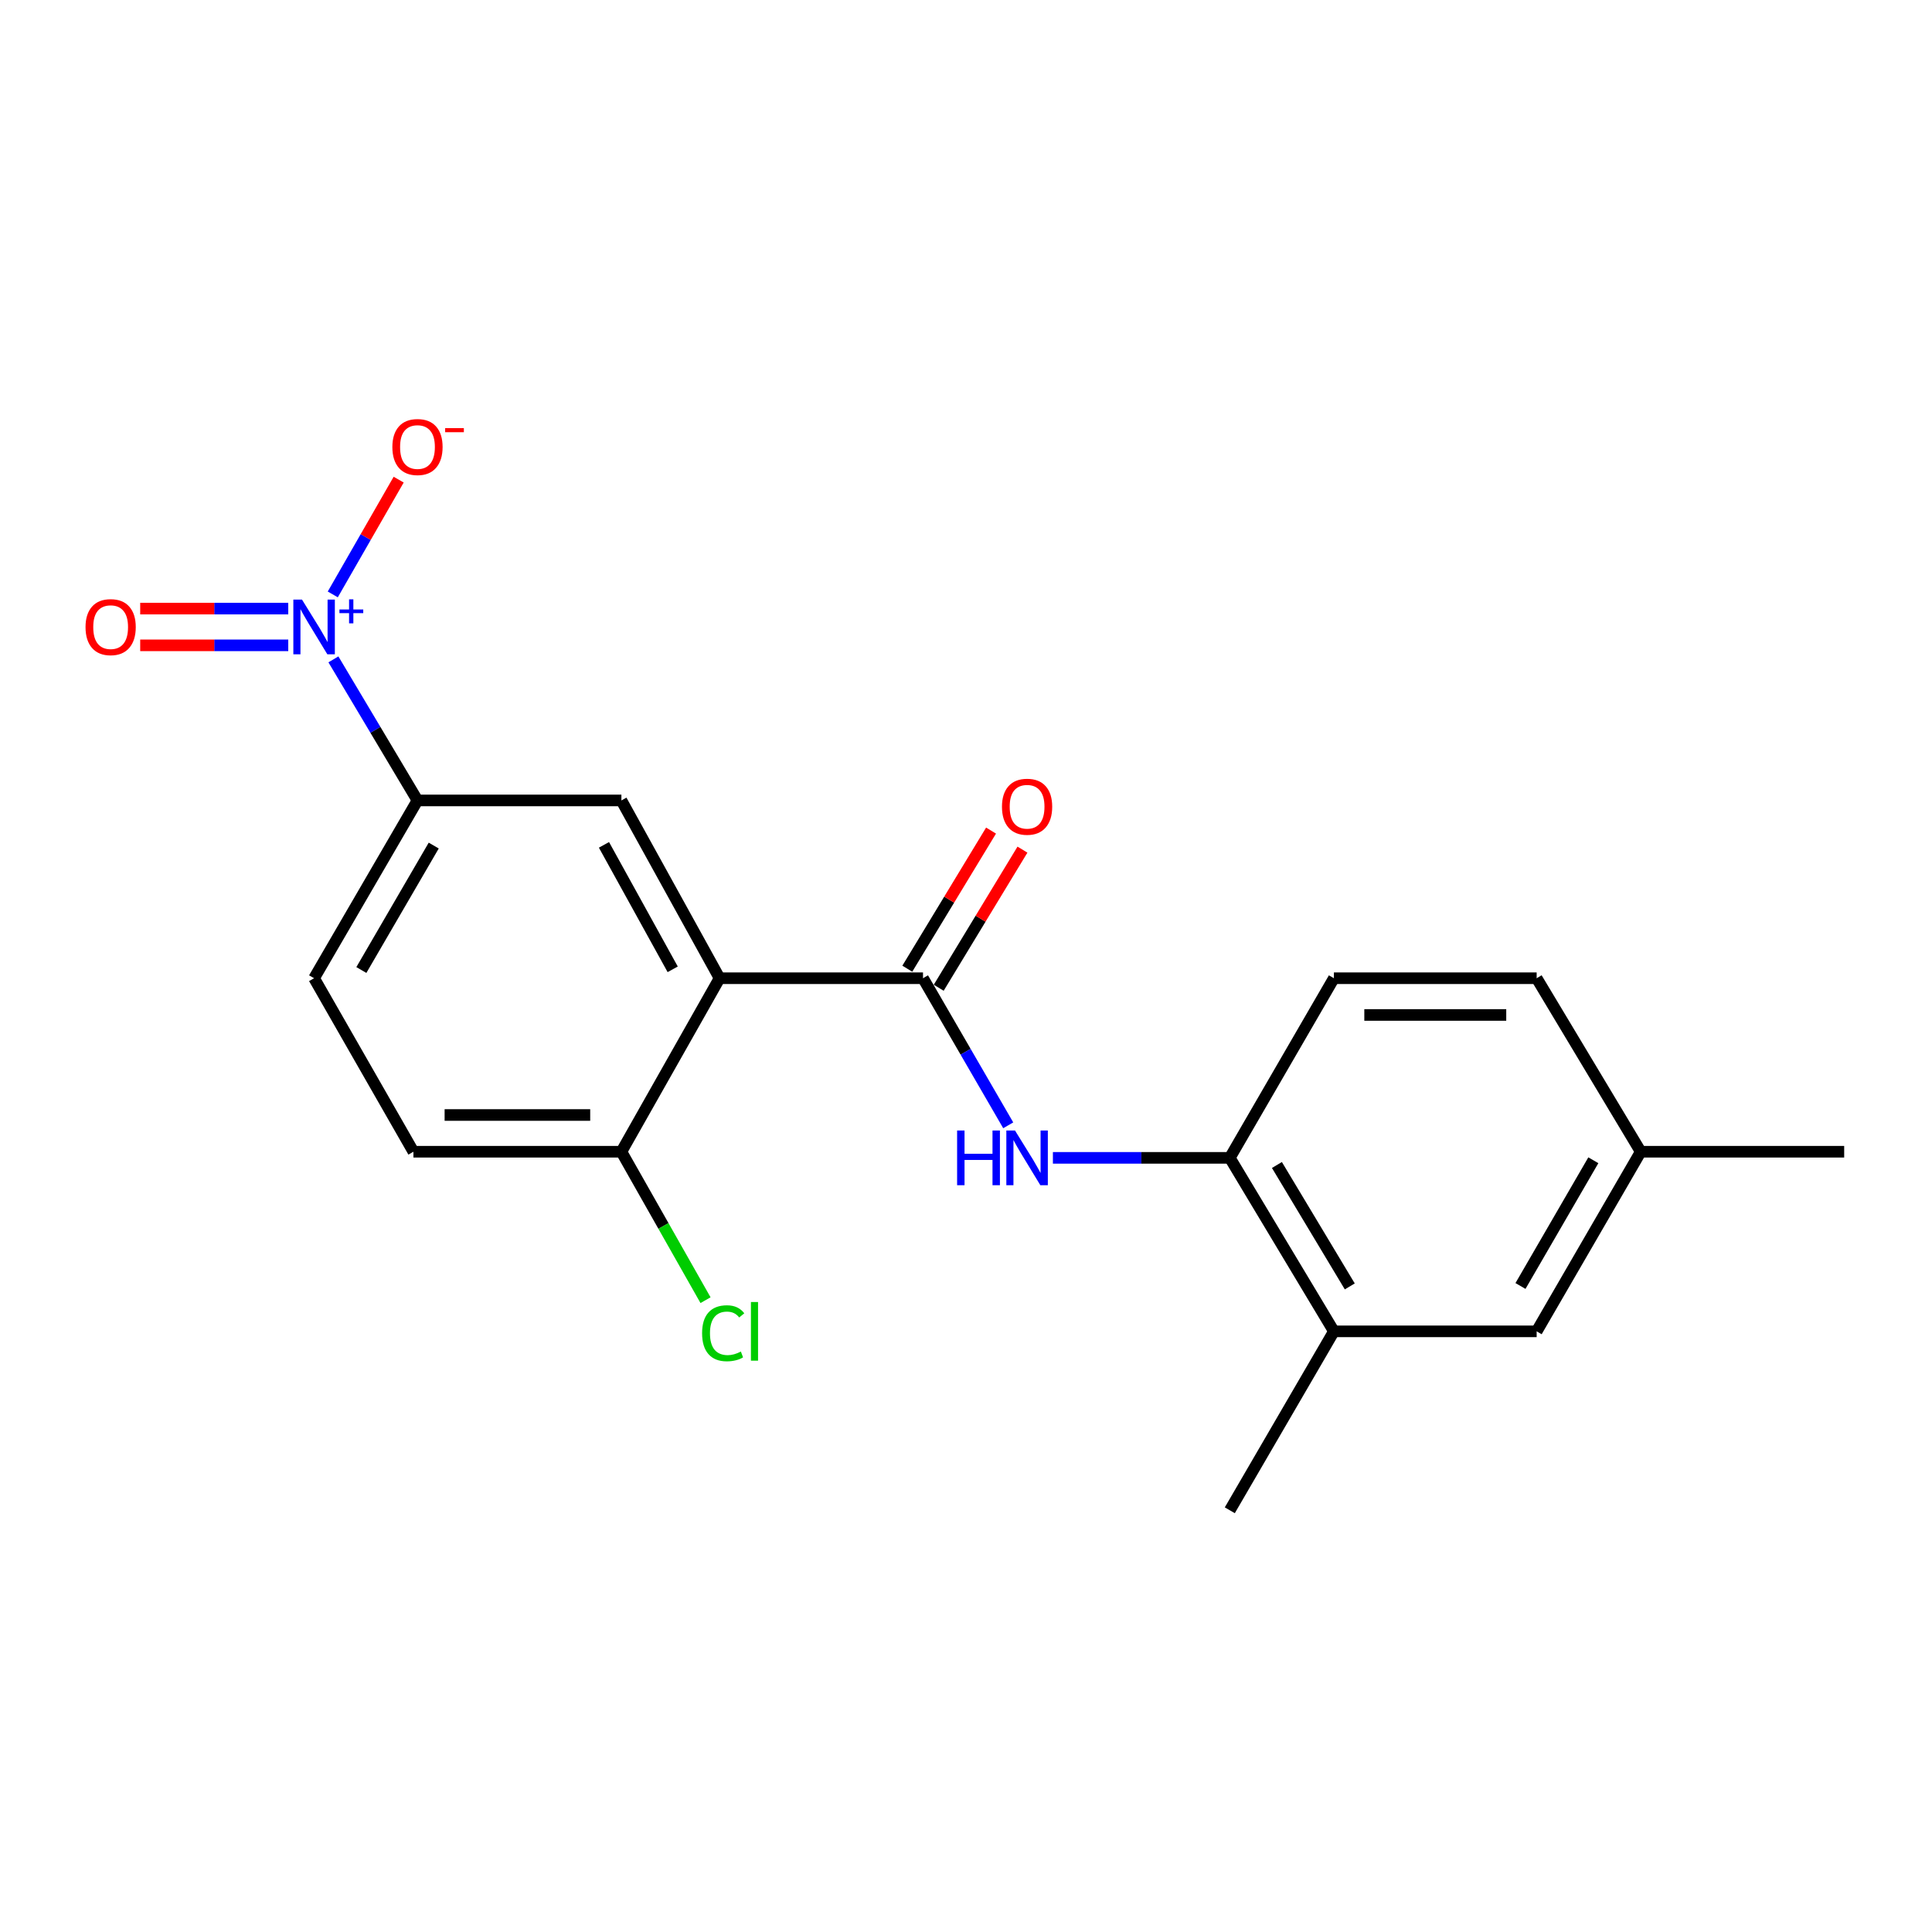<?xml version='1.0' encoding='iso-8859-1'?>
<svg version='1.1' baseProfile='full'
              xmlns='http://www.w3.org/2000/svg'
                      xmlns:rdkit='http://www.rdkit.org/xml'
                      xmlns:xlink='http://www.w3.org/1999/xlink'
                  xml:space='preserve'
width='1000px' height='1000px' viewBox='0 0 1000 1000'>
<!-- END OF HEADER -->
<rect style='opacity:1.0;fill:#FFFFFF;stroke:none' width='1000' height='1000' x='0' y='0'> </rect>
<path class='bond-1' d='M 372.453,506.328 L 477.747,506.328' style='fill:none;fill-rule:evenodd;stroke:#000000;stroke-width:6px;stroke-linecap:butt;stroke-linejoin:miter;stroke-opacity:1' />
<path class='bond-3' d='M 372.453,506.328 L 321.634,414.302' style='fill:none;fill-rule:evenodd;stroke:#000000;stroke-width:6px;stroke-linecap:butt;stroke-linejoin:miter;stroke-opacity:1' />
<path class='bond-3' d='M 348.186,501.716 L 312.613,437.298' style='fill:none;fill-rule:evenodd;stroke:#000000;stroke-width:6px;stroke-linecap:butt;stroke-linejoin:miter;stroke-opacity:1' />
<path class='bond-6' d='M 372.453,506.328 L 321.634,596.136' style='fill:none;fill-rule:evenodd;stroke:#000000;stroke-width:6px;stroke-linecap:butt;stroke-linejoin:miter;stroke-opacity:1' />
<path class='bond-0' d='M 172.571,341.289 L 194.329,377.796' style='fill:none;fill-rule:evenodd;stroke:#0000FF;stroke-width:6px;stroke-linecap:butt;stroke-linejoin:miter;stroke-opacity:1' />
<path class='bond-0' d='M 194.329,377.796 L 216.087,414.302' style='fill:none;fill-rule:evenodd;stroke:#000000;stroke-width:6px;stroke-linecap:butt;stroke-linejoin:miter;stroke-opacity:1' />
<path class='bond-7' d='M 172.246,307.669 L 189.298,277.963' style='fill:none;fill-rule:evenodd;stroke:#0000FF;stroke-width:6px;stroke-linecap:butt;stroke-linejoin:miter;stroke-opacity:1' />
<path class='bond-7' d='M 189.298,277.963 L 206.351,248.258' style='fill:none;fill-rule:evenodd;stroke:#FF0000;stroke-width:6px;stroke-linecap:butt;stroke-linejoin:miter;stroke-opacity:1' />
<path class='bond-9' d='M 149.202,315.009 L 110.886,315.009' style='fill:none;fill-rule:evenodd;stroke:#0000FF;stroke-width:6px;stroke-linecap:butt;stroke-linejoin:miter;stroke-opacity:1' />
<path class='bond-9' d='M 110.886,315.009 L 72.569,315.009' style='fill:none;fill-rule:evenodd;stroke:#FF0000;stroke-width:6px;stroke-linecap:butt;stroke-linejoin:miter;stroke-opacity:1' />
<path class='bond-9' d='M 149.202,334.023 L 110.886,334.023' style='fill:none;fill-rule:evenodd;stroke:#0000FF;stroke-width:6px;stroke-linecap:butt;stroke-linejoin:miter;stroke-opacity:1' />
<path class='bond-9' d='M 110.886,334.023 L 72.569,334.023' style='fill:none;fill-rule:evenodd;stroke:#FF0000;stroke-width:6px;stroke-linecap:butt;stroke-linejoin:miter;stroke-opacity:1' />
<path class='bond-2' d='M 477.747,506.328 L 499.802,544.394' style='fill:none;fill-rule:evenodd;stroke:#000000;stroke-width:6px;stroke-linecap:butt;stroke-linejoin:miter;stroke-opacity:1' />
<path class='bond-2' d='M 499.802,544.394 L 521.858,582.459' style='fill:none;fill-rule:evenodd;stroke:#0000FF;stroke-width:6px;stroke-linecap:butt;stroke-linejoin:miter;stroke-opacity:1' />
<path class='bond-10' d='M 485.876,511.258 L 507.55,475.513' style='fill:none;fill-rule:evenodd;stroke:#000000;stroke-width:6px;stroke-linecap:butt;stroke-linejoin:miter;stroke-opacity:1' />
<path class='bond-10' d='M 507.55,475.513 L 529.223,439.769' style='fill:none;fill-rule:evenodd;stroke:#FF0000;stroke-width:6px;stroke-linecap:butt;stroke-linejoin:miter;stroke-opacity:1' />
<path class='bond-10' d='M 469.618,501.399 L 491.291,465.655' style='fill:none;fill-rule:evenodd;stroke:#000000;stroke-width:6px;stroke-linecap:butt;stroke-linejoin:miter;stroke-opacity:1' />
<path class='bond-10' d='M 491.291,465.655 L 512.965,429.91' style='fill:none;fill-rule:evenodd;stroke:#FF0000;stroke-width:6px;stroke-linecap:butt;stroke-linejoin:miter;stroke-opacity:1' />
<path class='bond-5' d='M 544.982,599.305 L 590.762,599.305' style='fill:none;fill-rule:evenodd;stroke:#0000FF;stroke-width:6px;stroke-linecap:butt;stroke-linejoin:miter;stroke-opacity:1' />
<path class='bond-5' d='M 590.762,599.305 L 636.542,599.305' style='fill:none;fill-rule:evenodd;stroke:#000000;stroke-width:6px;stroke-linecap:butt;stroke-linejoin:miter;stroke-opacity:1' />
<path class='bond-4' d='M 321.634,414.302 L 216.087,414.302' style='fill:none;fill-rule:evenodd;stroke:#000000;stroke-width:6px;stroke-linecap:butt;stroke-linejoin:miter;stroke-opacity:1' />
<path class='bond-20' d='M 216.087,414.302 L 162.575,506.328' style='fill:none;fill-rule:evenodd;stroke:#000000;stroke-width:6px;stroke-linecap:butt;stroke-linejoin:miter;stroke-opacity:1' />
<path class='bond-20' d='M 224.497,437.664 L 187.038,502.082' style='fill:none;fill-rule:evenodd;stroke:#000000;stroke-width:6px;stroke-linecap:butt;stroke-linejoin:miter;stroke-opacity:1' />
<path class='bond-8' d='M 636.542,599.305 L 690.425,689.102' style='fill:none;fill-rule:evenodd;stroke:#000000;stroke-width:6px;stroke-linecap:butt;stroke-linejoin:miter;stroke-opacity:1' />
<path class='bond-8' d='M 660.928,602.992 L 698.646,665.85' style='fill:none;fill-rule:evenodd;stroke:#000000;stroke-width:6px;stroke-linecap:butt;stroke-linejoin:miter;stroke-opacity:1' />
<path class='bond-14' d='M 636.542,599.305 L 690.425,506.328' style='fill:none;fill-rule:evenodd;stroke:#000000;stroke-width:6px;stroke-linecap:butt;stroke-linejoin:miter;stroke-opacity:1' />
<path class='bond-13' d='M 321.634,596.136 L 213.985,596.136' style='fill:none;fill-rule:evenodd;stroke:#000000;stroke-width:6px;stroke-linecap:butt;stroke-linejoin:miter;stroke-opacity:1' />
<path class='bond-13' d='M 305.487,577.123 L 230.133,577.123' style='fill:none;fill-rule:evenodd;stroke:#000000;stroke-width:6px;stroke-linecap:butt;stroke-linejoin:miter;stroke-opacity:1' />
<path class='bond-16' d='M 321.634,596.136 L 343.407,634.554' style='fill:none;fill-rule:evenodd;stroke:#000000;stroke-width:6px;stroke-linecap:butt;stroke-linejoin:miter;stroke-opacity:1' />
<path class='bond-16' d='M 343.407,634.554 L 365.181,672.971' style='fill:none;fill-rule:evenodd;stroke:#00CC00;stroke-width:6px;stroke-linecap:butt;stroke-linejoin:miter;stroke-opacity:1' />
<path class='bond-11' d='M 690.425,689.102 L 795.37,689.102' style='fill:none;fill-rule:evenodd;stroke:#000000;stroke-width:6px;stroke-linecap:butt;stroke-linejoin:miter;stroke-opacity:1' />
<path class='bond-18' d='M 690.425,689.102 L 636.542,781.72' style='fill:none;fill-rule:evenodd;stroke:#000000;stroke-width:6px;stroke-linecap:butt;stroke-linejoin:miter;stroke-opacity:1' />
<path class='bond-21' d='M 795.37,689.102 L 849.242,596.136' style='fill:none;fill-rule:evenodd;stroke:#000000;stroke-width:6px;stroke-linecap:butt;stroke-linejoin:miter;stroke-opacity:1' />
<path class='bond-21' d='M 786.999,665.624 L 824.71,600.548' style='fill:none;fill-rule:evenodd;stroke:#000000;stroke-width:6px;stroke-linecap:butt;stroke-linejoin:miter;stroke-opacity:1' />
<path class='bond-12' d='M 162.575,506.328 L 213.985,596.136' style='fill:none;fill-rule:evenodd;stroke:#000000;stroke-width:6px;stroke-linecap:butt;stroke-linejoin:miter;stroke-opacity:1' />
<path class='bond-17' d='M 690.425,506.328 L 795.37,506.328' style='fill:none;fill-rule:evenodd;stroke:#000000;stroke-width:6px;stroke-linecap:butt;stroke-linejoin:miter;stroke-opacity:1' />
<path class='bond-17' d='M 706.167,525.342 L 779.628,525.342' style='fill:none;fill-rule:evenodd;stroke:#000000;stroke-width:6px;stroke-linecap:butt;stroke-linejoin:miter;stroke-opacity:1' />
<path class='bond-15' d='M 849.242,596.136 L 795.37,506.328' style='fill:none;fill-rule:evenodd;stroke:#000000;stroke-width:6px;stroke-linecap:butt;stroke-linejoin:miter;stroke-opacity:1' />
<path class='bond-19' d='M 849.242,596.136 L 954.545,596.136' style='fill:none;fill-rule:evenodd;stroke:#000000;stroke-width:6px;stroke-linecap:butt;stroke-linejoin:miter;stroke-opacity:1' />
<path  class='atom-1' d='M 156.315 310.356
L 165.595 325.356
Q 166.515 326.836, 167.995 329.516
Q 169.475 332.196, 169.555 332.356
L 169.555 310.356
L 173.315 310.356
L 173.315 338.676
L 169.435 338.676
L 159.475 322.276
Q 158.315 320.356, 157.075 318.156
Q 155.875 315.956, 155.515 315.276
L 155.515 338.676
L 151.835 338.676
L 151.835 310.356
L 156.315 310.356
' fill='#0000FF'/>
<path  class='atom-1' d='M 175.691 315.461
L 180.68 315.461
L 180.68 310.207
L 182.898 310.207
L 182.898 315.461
L 188.019 315.461
L 188.019 317.361
L 182.898 317.361
L 182.898 322.641
L 180.68 322.641
L 180.68 317.361
L 175.691 317.361
L 175.691 315.461
' fill='#0000FF'/>
<path  class='atom-3' d='M 495.399 585.145
L 499.239 585.145
L 499.239 597.185
L 513.719 597.185
L 513.719 585.145
L 517.559 585.145
L 517.559 613.465
L 513.719 613.465
L 513.719 600.385
L 499.239 600.385
L 499.239 613.465
L 495.399 613.465
L 495.399 585.145
' fill='#0000FF'/>
<path  class='atom-3' d='M 525.359 585.145
L 534.639 600.145
Q 535.559 601.625, 537.039 604.305
Q 538.519 606.985, 538.599 607.145
L 538.599 585.145
L 542.359 585.145
L 542.359 613.465
L 538.479 613.465
L 528.519 597.065
Q 527.359 595.145, 526.119 592.945
Q 524.919 590.745, 524.559 590.065
L 524.559 613.465
L 520.879 613.465
L 520.879 585.145
L 525.359 585.145
' fill='#0000FF'/>
<path  class='atom-8' d='M 203.087 231.376
Q 203.087 224.576, 206.447 220.776
Q 209.807 216.976, 216.087 216.976
Q 222.367 216.976, 225.727 220.776
Q 229.087 224.576, 229.087 231.376
Q 229.087 238.256, 225.687 242.176
Q 222.287 246.056, 216.087 246.056
Q 209.847 246.056, 206.447 242.176
Q 203.087 238.296, 203.087 231.376
M 216.087 242.856
Q 220.407 242.856, 222.727 239.976
Q 225.087 237.056, 225.087 231.376
Q 225.087 225.816, 222.727 223.016
Q 220.407 220.176, 216.087 220.176
Q 211.767 220.176, 209.407 222.976
Q 207.087 225.776, 207.087 231.376
Q 207.087 237.096, 209.407 239.976
Q 211.767 242.856, 216.087 242.856
' fill='#FF0000'/>
<path  class='atom-8' d='M 230.407 221.599
L 240.096 221.599
L 240.096 223.711
L 230.407 223.711
L 230.407 221.599
' fill='#FF0000'/>
<path  class='atom-10' d='M 44.271 324.596
Q 44.271 317.796, 47.631 313.996
Q 50.991 310.196, 57.271 310.196
Q 63.551 310.196, 66.911 313.996
Q 70.271 317.796, 70.271 324.596
Q 70.271 331.476, 66.871 335.396
Q 63.471 339.276, 57.271 339.276
Q 51.031 339.276, 47.631 335.396
Q 44.271 331.516, 44.271 324.596
M 57.271 336.076
Q 61.591 336.076, 63.911 333.196
Q 66.271 330.276, 66.271 324.596
Q 66.271 319.036, 63.911 316.236
Q 61.591 313.396, 57.271 313.396
Q 52.951 313.396, 50.591 316.196
Q 48.271 318.996, 48.271 324.596
Q 48.271 330.316, 50.591 333.196
Q 52.951 336.076, 57.271 336.076
' fill='#FF0000'/>
<path  class='atom-11' d='M 518.619 417.562
Q 518.619 410.762, 521.979 406.962
Q 525.339 403.162, 531.619 403.162
Q 537.899 403.162, 541.259 406.962
Q 544.619 410.762, 544.619 417.562
Q 544.619 424.442, 541.219 428.362
Q 537.819 432.242, 531.619 432.242
Q 525.379 432.242, 521.979 428.362
Q 518.619 424.482, 518.619 417.562
M 531.619 429.042
Q 535.939 429.042, 538.259 426.162
Q 540.619 423.242, 540.619 417.562
Q 540.619 412.002, 538.259 409.202
Q 535.939 406.362, 531.619 406.362
Q 527.299 406.362, 524.939 409.162
Q 522.619 411.962, 522.619 417.562
Q 522.619 423.282, 524.939 426.162
Q 527.299 429.042, 531.619 429.042
' fill='#FF0000'/>
<path  class='atom-17' d='M 363.403 690.082
Q 363.403 683.042, 366.683 679.362
Q 370.003 675.642, 376.283 675.642
Q 382.123 675.642, 385.243 679.762
L 382.603 681.922
Q 380.323 678.922, 376.283 678.922
Q 372.003 678.922, 369.723 681.802
Q 367.483 684.642, 367.483 690.082
Q 367.483 695.682, 369.803 698.562
Q 372.163 701.442, 376.723 701.442
Q 379.843 701.442, 383.483 699.562
L 384.603 702.562
Q 383.123 703.522, 380.883 704.082
Q 378.643 704.642, 376.163 704.642
Q 370.003 704.642, 366.683 700.882
Q 363.403 697.122, 363.403 690.082
' fill='#00CC00'/>
<path  class='atom-17' d='M 388.683 673.922
L 392.363 673.922
L 392.363 704.282
L 388.683 704.282
L 388.683 673.922
' fill='#00CC00'/>
</svg>
